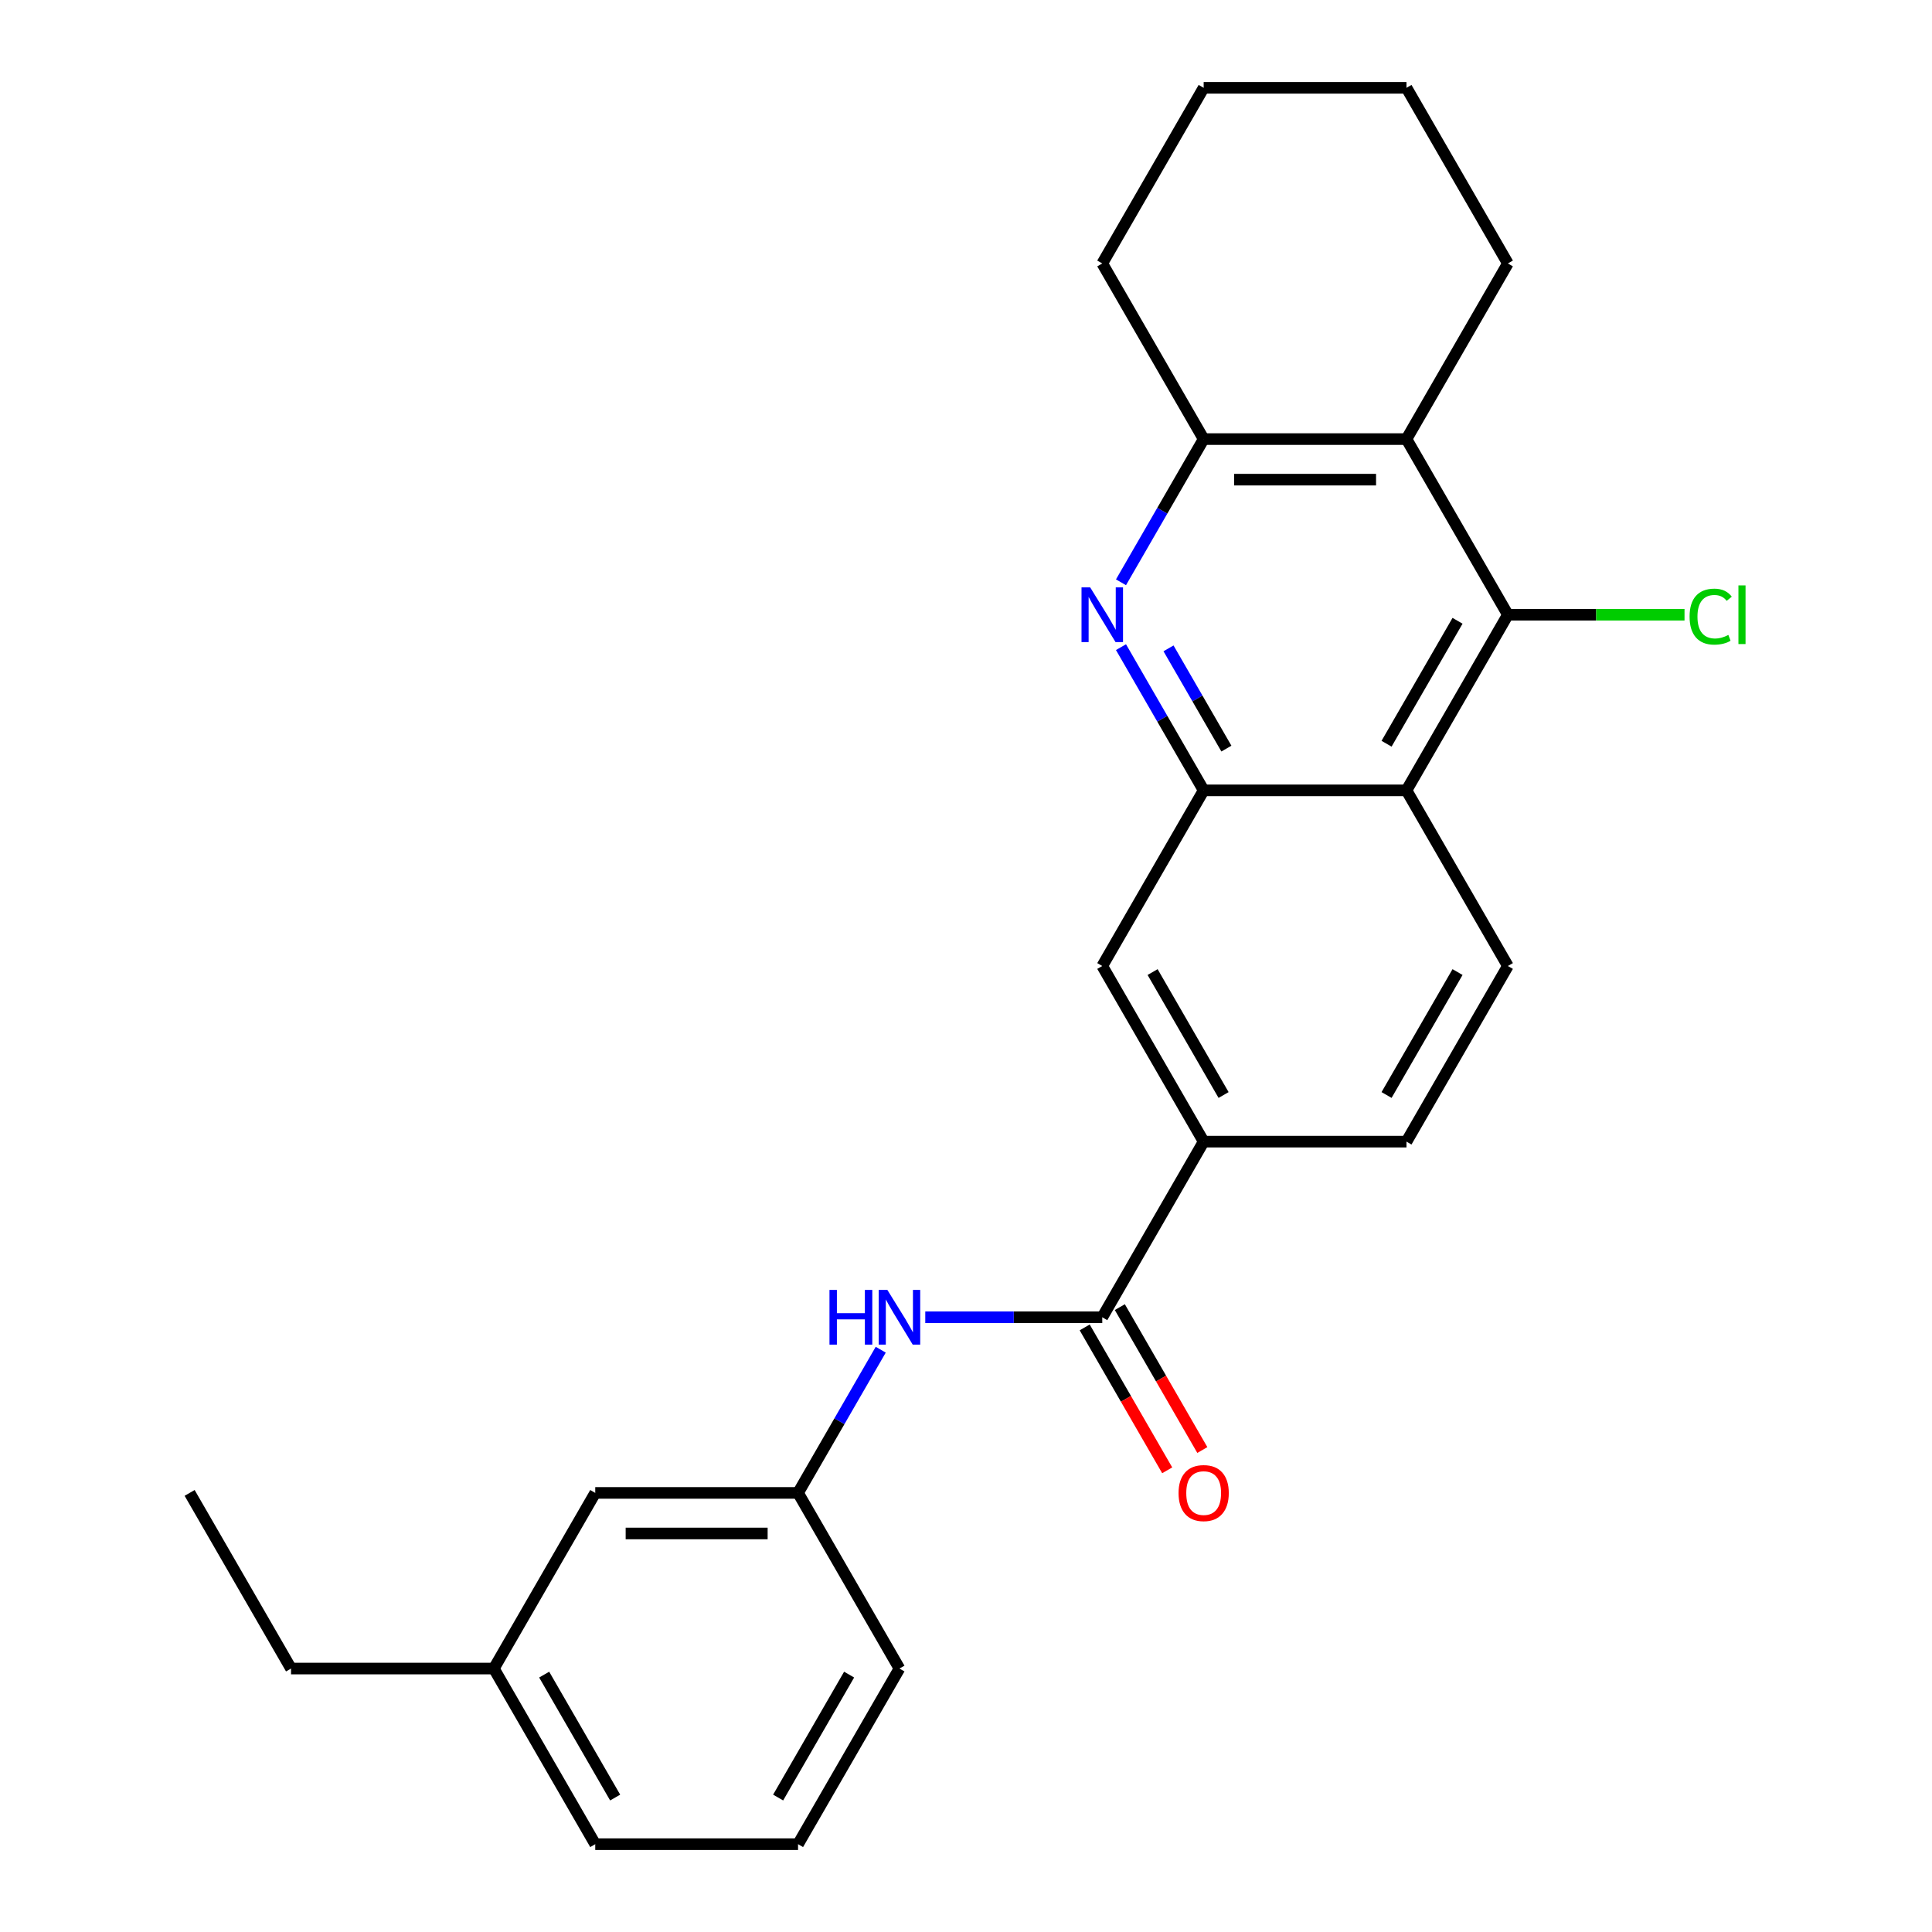 <?xml version='1.0' encoding='iso-8859-1'?>
<svg version='1.1' baseProfile='full'
              xmlns='http://www.w3.org/2000/svg'
                      xmlns:rdkit='http://www.rdkit.org/xml'
                      xmlns:xlink='http://www.w3.org/1999/xlink'
                  xml:space='preserve'
width='1000px' height='1000px' viewBox='0 0 1000 1000'>
<!-- END OF HEADER -->
<rect style='opacity:1.0;fill:#FFFFFF;stroke:none' width='1000' height='1000' x='0' y='0'> </rect>
<path class='bond-0' d='M 580.22,334.966 L 601.618,372.029' style='fill:none;fill-rule:evenodd;stroke:#0000FF;stroke-width:6px;stroke-linecap:butt;stroke-linejoin:miter;stroke-opacity:1' />
<path class='bond-0' d='M 601.618,372.029 L 623.016,409.091' style='fill:none;fill-rule:evenodd;stroke:#000000;stroke-width:6px;stroke-linecap:butt;stroke-linejoin:miter;stroke-opacity:1' />
<path class='bond-0' d='M 604.821,335.588 L 619.8,361.531' style='fill:none;fill-rule:evenodd;stroke:#0000FF;stroke-width:6px;stroke-linecap:butt;stroke-linejoin:miter;stroke-opacity:1' />
<path class='bond-0' d='M 619.8,361.531 L 634.778,387.475' style='fill:none;fill-rule:evenodd;stroke:#000000;stroke-width:6px;stroke-linecap:butt;stroke-linejoin:miter;stroke-opacity:1' />
<path class='bond-5' d='M 580.22,301.397 L 601.618,264.335' style='fill:none;fill-rule:evenodd;stroke:#0000FF;stroke-width:6px;stroke-linecap:butt;stroke-linejoin:miter;stroke-opacity:1' />
<path class='bond-5' d='M 601.618,264.335 L 623.016,227.273' style='fill:none;fill-rule:evenodd;stroke:#000000;stroke-width:6px;stroke-linecap:butt;stroke-linejoin:miter;stroke-opacity:1' />
<path class='bond-1' d='M 623.016,409.091 L 727.989,409.091' style='fill:none;fill-rule:evenodd;stroke:#000000;stroke-width:6px;stroke-linecap:butt;stroke-linejoin:miter;stroke-opacity:1' />
<path class='bond-8' d='M 623.016,409.091 L 570.53,500' style='fill:none;fill-rule:evenodd;stroke:#000000;stroke-width:6px;stroke-linecap:butt;stroke-linejoin:miter;stroke-opacity:1' />
<path class='bond-9' d='M 727.989,409.091 L 780.475,500' style='fill:none;fill-rule:evenodd;stroke:#000000;stroke-width:6px;stroke-linecap:butt;stroke-linejoin:miter;stroke-opacity:1' />
<path class='bond-25' d='M 727.989,409.091 L 780.475,318.182' style='fill:none;fill-rule:evenodd;stroke:#000000;stroke-width:6px;stroke-linecap:butt;stroke-linejoin:miter;stroke-opacity:1' />
<path class='bond-25' d='M 717.68,384.957 L 754.42,321.321' style='fill:none;fill-rule:evenodd;stroke:#000000;stroke-width:6px;stroke-linecap:butt;stroke-linejoin:miter;stroke-opacity:1' />
<path class='bond-2' d='M 780.475,318.182 L 727.989,227.273' style='fill:none;fill-rule:evenodd;stroke:#000000;stroke-width:6px;stroke-linecap:butt;stroke-linejoin:miter;stroke-opacity:1' />
<path class='bond-13' d='M 780.475,318.182 L 826.189,318.182' style='fill:none;fill-rule:evenodd;stroke:#000000;stroke-width:6px;stroke-linecap:butt;stroke-linejoin:miter;stroke-opacity:1' />
<path class='bond-13' d='M 826.189,318.182 L 871.904,318.182' style='fill:none;fill-rule:evenodd;stroke:#00CC00;stroke-width:6px;stroke-linecap:butt;stroke-linejoin:miter;stroke-opacity:1' />
<path class='bond-3' d='M 727.989,227.273 L 623.016,227.273' style='fill:none;fill-rule:evenodd;stroke:#000000;stroke-width:6px;stroke-linecap:butt;stroke-linejoin:miter;stroke-opacity:1' />
<path class='bond-3' d='M 712.243,248.267 L 638.762,248.267' style='fill:none;fill-rule:evenodd;stroke:#000000;stroke-width:6px;stroke-linecap:butt;stroke-linejoin:miter;stroke-opacity:1' />
<path class='bond-15' d='M 727.989,227.273 L 780.475,136.364' style='fill:none;fill-rule:evenodd;stroke:#000000;stroke-width:6px;stroke-linecap:butt;stroke-linejoin:miter;stroke-opacity:1' />
<path class='bond-4' d='M 570.53,681.818 L 623.016,590.909' style='fill:none;fill-rule:evenodd;stroke:#000000;stroke-width:6px;stroke-linecap:butt;stroke-linejoin:miter;stroke-opacity:1' />
<path class='bond-7' d='M 570.53,681.818 L 524.725,681.818' style='fill:none;fill-rule:evenodd;stroke:#000000;stroke-width:6px;stroke-linecap:butt;stroke-linejoin:miter;stroke-opacity:1' />
<path class='bond-7' d='M 524.725,681.818 L 478.921,681.818' style='fill:none;fill-rule:evenodd;stroke:#0000FF;stroke-width:6px;stroke-linecap:butt;stroke-linejoin:miter;stroke-opacity:1' />
<path class='bond-10' d='M 561.439,687.067 L 582.79,724.049' style='fill:none;fill-rule:evenodd;stroke:#000000;stroke-width:6px;stroke-linecap:butt;stroke-linejoin:miter;stroke-opacity:1' />
<path class='bond-10' d='M 582.79,724.049 L 604.142,761.032' style='fill:none;fill-rule:evenodd;stroke:#FF0000;stroke-width:6px;stroke-linecap:butt;stroke-linejoin:miter;stroke-opacity:1' />
<path class='bond-10' d='M 579.62,676.57 L 600.972,713.552' style='fill:none;fill-rule:evenodd;stroke:#000000;stroke-width:6px;stroke-linecap:butt;stroke-linejoin:miter;stroke-opacity:1' />
<path class='bond-10' d='M 600.972,713.552 L 622.324,750.534' style='fill:none;fill-rule:evenodd;stroke:#FF0000;stroke-width:6px;stroke-linecap:butt;stroke-linejoin:miter;stroke-opacity:1' />
<path class='bond-17' d='M 623.016,227.273 L 570.53,136.364' style='fill:none;fill-rule:evenodd;stroke:#000000;stroke-width:6px;stroke-linecap:butt;stroke-linejoin:miter;stroke-opacity:1' />
<path class='bond-6' d='M 623.016,590.909 L 570.53,500' style='fill:none;fill-rule:evenodd;stroke:#000000;stroke-width:6px;stroke-linecap:butt;stroke-linejoin:miter;stroke-opacity:1' />
<path class='bond-6' d='M 633.325,566.775 L 596.584,503.139' style='fill:none;fill-rule:evenodd;stroke:#000000;stroke-width:6px;stroke-linecap:butt;stroke-linejoin:miter;stroke-opacity:1' />
<path class='bond-11' d='M 623.016,590.909 L 727.989,590.909' style='fill:none;fill-rule:evenodd;stroke:#000000;stroke-width:6px;stroke-linecap:butt;stroke-linejoin:miter;stroke-opacity:1' />
<path class='bond-12' d='M 455.866,698.603 L 434.468,735.665' style='fill:none;fill-rule:evenodd;stroke:#0000FF;stroke-width:6px;stroke-linecap:butt;stroke-linejoin:miter;stroke-opacity:1' />
<path class='bond-12' d='M 434.468,735.665 L 413.07,772.727' style='fill:none;fill-rule:evenodd;stroke:#000000;stroke-width:6px;stroke-linecap:butt;stroke-linejoin:miter;stroke-opacity:1' />
<path class='bond-27' d='M 780.475,500 L 727.989,590.909' style='fill:none;fill-rule:evenodd;stroke:#000000;stroke-width:6px;stroke-linecap:butt;stroke-linejoin:miter;stroke-opacity:1' />
<path class='bond-27' d='M 754.42,503.139 L 717.68,566.775' style='fill:none;fill-rule:evenodd;stroke:#000000;stroke-width:6px;stroke-linecap:butt;stroke-linejoin:miter;stroke-opacity:1' />
<path class='bond-14' d='M 413.07,772.727 L 308.098,772.727' style='fill:none;fill-rule:evenodd;stroke:#000000;stroke-width:6px;stroke-linecap:butt;stroke-linejoin:miter;stroke-opacity:1' />
<path class='bond-14' d='M 397.325,793.722 L 323.844,793.722' style='fill:none;fill-rule:evenodd;stroke:#000000;stroke-width:6px;stroke-linecap:butt;stroke-linejoin:miter;stroke-opacity:1' />
<path class='bond-19' d='M 413.07,772.727 L 465.557,863.636' style='fill:none;fill-rule:evenodd;stroke:#000000;stroke-width:6px;stroke-linecap:butt;stroke-linejoin:miter;stroke-opacity:1' />
<path class='bond-16' d='M 308.098,772.727 L 255.611,863.636' style='fill:none;fill-rule:evenodd;stroke:#000000;stroke-width:6px;stroke-linecap:butt;stroke-linejoin:miter;stroke-opacity:1' />
<path class='bond-26' d='M 780.475,136.364 L 727.989,45.455' style='fill:none;fill-rule:evenodd;stroke:#000000;stroke-width:6px;stroke-linecap:butt;stroke-linejoin:miter;stroke-opacity:1' />
<path class='bond-21' d='M 255.611,863.636 L 150.638,863.636' style='fill:none;fill-rule:evenodd;stroke:#000000;stroke-width:6px;stroke-linecap:butt;stroke-linejoin:miter;stroke-opacity:1' />
<path class='bond-28' d='M 255.611,863.636 L 308.098,954.545' style='fill:none;fill-rule:evenodd;stroke:#000000;stroke-width:6px;stroke-linecap:butt;stroke-linejoin:miter;stroke-opacity:1' />
<path class='bond-28' d='M 281.666,866.775 L 318.407,930.412' style='fill:none;fill-rule:evenodd;stroke:#000000;stroke-width:6px;stroke-linecap:butt;stroke-linejoin:miter;stroke-opacity:1' />
<path class='bond-23' d='M 570.53,136.364 L 623.016,45.455' style='fill:none;fill-rule:evenodd;stroke:#000000;stroke-width:6px;stroke-linecap:butt;stroke-linejoin:miter;stroke-opacity:1' />
<path class='bond-18' d='M 413.07,954.545 L 465.557,863.636' style='fill:none;fill-rule:evenodd;stroke:#000000;stroke-width:6px;stroke-linecap:butt;stroke-linejoin:miter;stroke-opacity:1' />
<path class='bond-18' d='M 402.762,930.412 L 439.502,866.775' style='fill:none;fill-rule:evenodd;stroke:#000000;stroke-width:6px;stroke-linecap:butt;stroke-linejoin:miter;stroke-opacity:1' />
<path class='bond-20' d='M 413.07,954.545 L 308.098,954.545' style='fill:none;fill-rule:evenodd;stroke:#000000;stroke-width:6px;stroke-linecap:butt;stroke-linejoin:miter;stroke-opacity:1' />
<path class='bond-24' d='M 150.638,863.636 L 98.152,772.727' style='fill:none;fill-rule:evenodd;stroke:#000000;stroke-width:6px;stroke-linecap:butt;stroke-linejoin:miter;stroke-opacity:1' />
<path class='bond-22' d='M 727.989,45.455 L 623.016,45.455' style='fill:none;fill-rule:evenodd;stroke:#000000;stroke-width:6px;stroke-linecap:butt;stroke-linejoin:miter;stroke-opacity:1' />
<path  class='atom-0' d='M 564.27 304.022
L 573.55 319.022
Q 574.47 320.502, 575.95 323.182
Q 577.43 325.862, 577.51 326.022
L 577.51 304.022
L 581.27 304.022
L 581.27 332.342
L 577.39 332.342
L 567.43 315.942
Q 566.27 314.022, 565.03 311.822
Q 563.83 309.622, 563.47 308.942
L 563.47 332.342
L 559.79 332.342
L 559.79 304.022
L 564.27 304.022
' fill='#0000FF'/>
<path  class='atom-8' d='M 429.337 667.658
L 433.177 667.658
L 433.177 679.698
L 447.657 679.698
L 447.657 667.658
L 451.497 667.658
L 451.497 695.978
L 447.657 695.978
L 447.657 682.898
L 433.177 682.898
L 433.177 695.978
L 429.337 695.978
L 429.337 667.658
' fill='#0000FF'/>
<path  class='atom-8' d='M 459.297 667.658
L 468.577 682.658
Q 469.497 684.138, 470.977 686.818
Q 472.457 689.498, 472.537 689.658
L 472.537 667.658
L 476.297 667.658
L 476.297 695.978
L 472.417 695.978
L 462.457 679.578
Q 461.297 677.658, 460.057 675.458
Q 458.857 673.258, 458.497 672.578
L 458.497 695.978
L 454.817 695.978
L 454.817 667.658
L 459.297 667.658
' fill='#0000FF'/>
<path  class='atom-11' d='M 610.016 772.807
Q 610.016 766.007, 613.376 762.207
Q 616.736 758.407, 623.016 758.407
Q 629.296 758.407, 632.656 762.207
Q 636.016 766.007, 636.016 772.807
Q 636.016 779.687, 632.616 783.607
Q 629.216 787.487, 623.016 787.487
Q 616.776 787.487, 613.376 783.607
Q 610.016 779.727, 610.016 772.807
M 623.016 784.287
Q 627.336 784.287, 629.656 781.407
Q 632.016 778.487, 632.016 772.807
Q 632.016 767.247, 629.656 764.447
Q 627.336 761.607, 623.016 761.607
Q 618.696 761.607, 616.336 764.407
Q 614.016 767.207, 614.016 772.807
Q 614.016 778.527, 616.336 781.407
Q 618.696 784.287, 623.016 784.287
' fill='#FF0000'/>
<path  class='atom-14' d='M 874.528 319.162
Q 874.528 312.122, 877.808 308.442
Q 881.128 304.722, 887.408 304.722
Q 893.248 304.722, 896.368 308.842
L 893.728 311.002
Q 891.448 308.002, 887.408 308.002
Q 883.128 308.002, 880.848 310.882
Q 878.608 313.722, 878.608 319.162
Q 878.608 324.762, 880.928 327.642
Q 883.288 330.522, 887.848 330.522
Q 890.968 330.522, 894.608 328.642
L 895.728 331.642
Q 894.248 332.602, 892.008 333.162
Q 889.768 333.722, 887.288 333.722
Q 881.128 333.722, 877.808 329.962
Q 874.528 326.202, 874.528 319.162
' fill='#00CC00'/>
<path  class='atom-14' d='M 899.808 303.002
L 903.488 303.002
L 903.488 333.362
L 899.808 333.362
L 899.808 303.002
' fill='#00CC00'/>
</svg>
